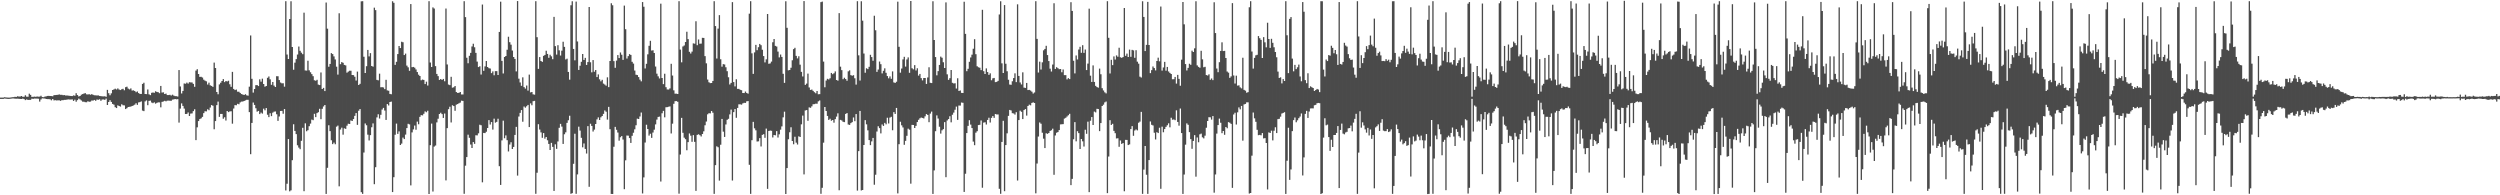 <?xml version="1.0" encoding="UTF-8"?>
<svg xmlns="http://www.w3.org/2000/svg" width="1920" height="150">
  <path d="M0 74.957h1v1.000H0zM1 74.968h1v1.000H1zM2 74.979h1v1.000H2zM3 74.658h1v1.000H3zM4 74.782h1v1.000H4zM5 74.925h1v1.000H5zM6 74.972h1v1.000H6zM7 74.940h1v1.000H7zM8 74.801h1v1.000H8zM9 74.631h1v1.000H9zM10 74.616h1v1.000H10zM11 74.331h1v1.437H11zM12 74.444h1v1.378H12zM13 73.938h1v1.857H13zM14 74.138h1v1.748H14zM15 74.118h1v1.848H15zM16 73.733h1v2.300H16zM17 74.355h1v1.377H17zM18 74.280h1v1.785H18zM19 73.147h1v3.776H19zM20 74.239h1v2.110H20zM21 74.278h1v2.474H21zM22 71.921h1v4.800H22zM23 72.869h1v3.816H23zM24 74.383h1v1.385H24zM25 74.323h1v1.587H25zM26 74.207h1v1.460H26zM27 74.327h1v1.375H27zM28 74.084h1v1.616H28zM29 74.229h1v1.601H29zM30 74.188h1v3.845H30zM31 73.500h1v2.875H31zM32 74.531h1v1.000H32zM33 74.640h1v1.000H33zM34 74.180h1v1.471H34zM35 73.969h1v2.076H35zM36 73.653h1v2.490H36zM37 73.629h1v2.493H37zM38 73.728h1v2.539H38zM39 73.801h1v3.233H39zM40 73.930h1v2.127H40zM41 73.044h1v4.040H41zM42 73.001h1v3.932H42zM43 72.887h1v4.282H43zM44 72.830h1v4.250H44zM45 72.490h1v4.573H45zM46 72.805h1v4.651H46zM47 72.813h1v4.128H47zM48 73.121h1v3.831H48zM49 72.991h1v3.717H49zM50 73.382h1v3.303H50zM51 73.299h1v3.190H51zM52 73.474h1v2.880H52zM53 73.572h1v2.845H53zM54 73.722h1v2.697H54zM55 73.768h1v2.560H55zM56 73.279h1v4.247H56zM57 73.512h1v3.053H57zM58 71.579h1v6.527H58zM59 73.017h1v3.892H59zM60 74.099h1v1.627H60zM61 73.708h1v2.664H61zM62 72.680h1v4.460H62zM63 72.259h1v5.828H63zM64 71.858h1v6.256H64zM65 71.517h1v6.968H65zM66 72.455h1v6.093H66zM67 72.535h1v5.235H67zM68 72.356h1v5.814H68zM69 72.769h1v5.284H69zM70 72.310h1v4.907H70zM71 72.785h1v4.464H71zM72 73.176h1v3.591H72zM73 73.204h1v4.212H73zM74 73.299h1v3.169H74zM75 73.274h1v3.362H75zM76 73.658h1v2.595H76zM77 73.847h1v3.588H77zM78 73.979h1v2.436H78zM79 74.021h1v2.392H79zM80 73.927h1v2.765H80zM81 74.321h1v1.399H81zM82 68.996h1v11.624H82zM83 71.573h1v6.740H83zM84 73.184h1v3.785H84zM85 71.697h1v6.612H85zM86 69.136h1v10.666H86zM87 68.655h1v11.753H87zM88 68.114h1v14.211H88zM89 68.686h1v14.299H89zM90 67.910h1v13.004H90zM91 68.757h1v12.644H91zM92 69.167h1v12.713H92zM93 68.563h1v11.539H93zM94 68.176h1v12.685H94zM95 69.336h1v11.587H95zM96 66.984h1v16.797H96zM97 66.582h1v16.510H97zM98 68.049h1v14.111H98zM99 68.657h1v13.352H99zM100 67.895h1v13.965H100zM101 69.521h1v11.908H101zM102 69.354h1v11.634H102zM103 69.883h1v10.525H103zM104 70.833h1v8.461H104zM105 70.238h1v10.298H105zM106 71.494h1v7.170H106zM107 72.160h1v6.253H107zM108 72.166h1v5.693H108zM109 64.478h1v20.476H109zM110 63.553h1v21.803H110zM111 72.212h1v5.672H111zM112 72.303h1v4.820H112zM113 68.725h1v12.057H113zM114 72.434h1v5.037H114zM115 73.044h1v4.200H115zM116 71.273h1v7.473H116zM117 70.996h1v8.236H117zM118 71.273h1v7.319H118zM119 70.089h1v9.546H119zM120 70.597h1v8.419H120zM121 70.797h1v7.816H121zM122 71.556h1v7.096H122zM123 66.019h1v16.399H123zM124 71.057h1v7.169H124zM125 70.892h1v7.022H125zM126 72.199h1v5.222H126zM127 71.880h1v5.943H127zM128 72.986h1v4.312H128zM129 72.991h1v4.283H129zM130 72.788h1v4.588H130zM131 73.378h1v4.030H131zM132 72.725h1v3.780H132zM133 73.427h1v2.920H133zM134 73.842h1v2.179H134zM135 73.881h1v2.425H135zM136 74.157h1v1.953H136zM137 53.793h1v40.365H137zM138 66.420h1v16.972H138zM139 71.767h1v7.658H139zM140 69.835h1v11.502H140zM141 64.094h1v19.331H141zM142 64.289h1v23.273H142zM143 63.420h1v24.099H143zM144 64.200h1v22.187H144zM145 63.104h1v25.999H145zM146 63.301h1v23.944H146zM147 63.326h1v23.782H147zM148 64.403h1v20.953H148zM149 66.661h1v17.281H149zM150 54.247h1v53.378H150zM151 53.159h1v44.618H151zM152 56.846h1v36.150H152zM153 59.020h1v32.423H153zM154 58.968h1v31.896H154zM155 59.549h1v30.216H155zM156 61.164h1v25.706H156zM157 61.949h1v23.487H157zM158 62.484h1v23.054H158zM159 64.931h1v18.964H159zM160 63.492h1v21.149H160zM161 65.550h1v17.047H161zM162 66.011h1v14.701H162zM163 66.732h1v14.497H163zM164 48.073h1v51.214H164zM165 52.226h1v40.777H165zM166 70.655h1v10.084H166zM167 72.376h1v5.665H167zM168 64.811h1v24.930H168zM169 63.544h1v23.956H169zM170 62.217h1v25.270H170zM171 60.717h1v30.464H171zM172 63.091h1v26.977H172zM173 62.184h1v30.379H173zM174 62.577h1v22.666H174zM175 62.016h1v24.088H175zM176 64.698h1v20.881H176zM177 66.686h1v18.780H177zM178 55.187h1v39.801H178zM179 68.316h1v15.055H179zM180 69.195h1v11.526H180zM181 68.777h1v12.088H181zM182 70.381h1v9.359H182zM183 70.463h1v9.638H183zM184 71.397h1v7.243H184zM185 72.226h1v5.790H185zM186 72.602h1v5.367H186zM187 72.936h1v4.607H187zM188 72.352h1v4.769H188zM189 73.193h1v3.447H189zM190 73.454h1v3.175H190zM191 66.572h1v19.566H191zM192 27.250h1v91.174H192zM193 60.515h1v33.892H193zM194 71.138h1v7.621H194zM195 68.371h1v12.219H195zM196 65.428h1v17.734H196zM197 65.347h1v20.422H197zM198 66.097h1v19.108H198zM199 60.935h1v26.693H199zM200 62.720h1v23.758H200zM201 60.427h1v26.802H201zM202 64.490h1v18.957H202zM203 66.551h1v18.204H203zM204 66.063h1v16.944H204zM205 59.767h1v28.334H205zM206 58.726h1v31.221H206zM207 60.941h1v26.056H207zM208 65.113h1v24.071H208zM209 62.975h1v23.550H209zM210 65.723h1v20.021H210zM211 66.838h1v18.754H211zM212 58.522h1v29.217H212zM213 58.566h1v34.269H213zM214 61.511h1v27.922H214zM215 63.359h1v21.885H215zM216 63.975h1v21.146H216zM217 63.944h1v23.387H217zM218 66.555h1v17.198H218zM219 0.904h1v145.381H219zM220 41.856h1v99.264H220zM221 45.299h1v61.494H221zM222 14.603h1v132.359H222zM223 0.960h1v145.192H223zM224 36.084h1v86.953H224zM225 53.532h1v41.911H225zM226 48.126h1v52.421H226zM227 45.433h1v57.569H227zM228 41.861h1v69.708H228zM229 35.728h1v77.610H229zM230 38.998h1v75.612H230zM231 40.473h1v67.685H231zM232 41.615h1v56.516H232zM233 9.724h1v137.141H233zM234 54.141h1v40.586H234zM235 54.234h1v46.582H235zM236 46.652h1v53.336H236zM237 54.039h1v42.878H237zM238 55.504h1v39.398H238zM239 56.952h1v34.898H239zM240 58.502h1v33.795H240zM241 61.646h1v25.735H241zM242 61.989h1v27.975H242zM243 61.268h1v25.600H243zM244 64.956h1v21.210H244zM245 65.315h1v18.256H245zM246 55.655h1v35.899H246zM247 68.350h1v15.198H247zM248 67.479h1v14.305H248zM249 69.957h1v10.675H249zM250 1.946h1v146.974H250zM251 22.007h1v106.866H251zM252 51.243h1v44.939H252zM253 49.106h1v51.613H253zM254 40.801h1v66.912H254zM255 41.501h1v69.213H255zM256 43.291h1v66.234H256zM257 45.687h1v65.114H257zM258 51.212h1v46.044H258zM259 57.294h1v39.193H259zM260 10.178h1v132.949H260zM261 49.285h1v50.192H261zM262 47.678h1v50.393H262zM263 48.236h1v55.176H263zM264 49.870h1v48.670H264zM265 50.232h1v48.753H265zM266 55.826h1v40.674H266zM267 55.004h1v40.046H267zM268 54.309h1v40.920H268zM269 54.338h1v38.192H269zM270 57.608h1v35.311H270zM271 57.724h1v33.739H271zM272 58.957h1v30.004H272zM273 61.874h1v24.976H273zM274 54.994h1v40.911H274zM275 65.256h1v19.778H275zM276 64.337h1v19.429H276zM277 1.003h1v146.621H277zM278 0.908h1v147.982H278zM279 43.566h1v73.597H279zM280 56.052h1v38.775H280zM281 50.829h1v45.379H281zM282 38.352h1v65.052H282zM283 43.293h1v64.592H283zM284 40.813h1v62.953H284zM285 50.684h1v47.074H285zM286 51.221h1v43.541H286zM287 5.907h1v135.552H287zM288 7.784h1v120.622H288zM289 61.332h1v28.822H289zM290 61.682h1v26.094H290zM291 56.566h1v34.447H291zM292 66.997h1v21.153H292zM293 66.905h1v17.228H293zM294 67.185h1v15.633H294zM295 68.461h1v16.415H295zM296 61.275h1v30.825H296zM297 69.411h1v10.512H297zM298 69.683h1v11.315H298zM299 72.151h1v6.190H299zM300 72.381h1v5.670H300zM301 0.994h1v146.524H301zM302 2.149h1v133.934H302zM303 49.830h1v53.670H303zM304 47.447h1v47.502H304zM305 41.538h1v61.258H305zM306 35.307h1v65.606H306zM307 36.897h1v74.455H307zM308 32.041h1v78.253H308zM309 32.461h1v73.220H309zM310 42.314h1v64.482H310zM311 41.186h1v62.185H311zM312 50.386h1v47.952H312zM313 51.700h1v43.392H313zM314 54.354h1v41.202H314zM315 3.141h1v139.232H315zM316 51.591h1v50.067H316zM317 51.387h1v48.000H317zM318 51.962h1v44.451H318zM319 53.347h1v46.313H319zM320 55.350h1v38.046H320zM321 57.352h1v38.095H321zM322 58.362h1v31.380H322zM323 61.642h1v26.804H323zM324 61.067h1v27.534H324zM325 61.378h1v26.026H325zM326 64.575h1v20.988H326zM327 62.724h1v23.471H327zM328 65.714h1v19.343H328zM329 0.910h1v148.084H329zM330 48.048h1v63.485H330zM331 51.463h1v43.452H331zM332 5.660h1v141.429H332zM333 6.578h1v105.999H333zM334 50.774h1v61.004H334zM335 56.799h1v37.212H335zM336 58.472h1v32.739H336zM337 61.367h1v26.200H337zM338 60.684h1v25.895H338zM339 61.398h1v26.250H339zM340 60.635h1v29.952H340zM341 62.403h1v24.783H341zM342 6.556h1v131.974H342zM343 49.493h1v48.906H343zM344 64.943h1v18.911H344zM345 65.381h1v16.572H345zM346 58.999h1v35.046H346zM347 67.304h1v13.542H347zM348 67.022h1v14.414H348zM349 66.033h1v19.084H349zM350 70.701h1v9.692H350zM351 71.359h1v8.565H351zM352 71.292h1v8.000H352zM353 70.639h1v8.156H353zM354 72.571h1v4.758H354zM355 72.546h1v4.963H355zM356 0.943h1v147.888H356zM357 13.159h1v114.084H357zM358 44.341h1v76.279H358zM359 48.568h1v54.852H359zM360 42.856h1v62.987H360zM361 40.584h1v70.439H361zM362 35.660h1v77.980H362zM363 33.605h1v75.478H363zM364 36.276h1v74.189H364zM365 40.591h1v63.291H365zM366 47.313h1v56.682H366zM367 51.513h1v50.897H367zM368 50.892h1v44.927H368zM369 57.258h1v38.970H369zM370 3.505h1v136.512H370zM371 54.400h1v47.716H371zM372 50.988h1v51.237H372zM373 46.866h1v54.322H373zM374 51.448h1v46.864H374zM375 52.401h1v39.860H375zM376 52.652h1v42.983H376zM377 56.167h1v37.583H377zM378 54.832h1v44.714H378zM379 57.807h1v33.319H379zM380 54.606h1v39.604H380zM381 54.644h1v38.973H381zM382 57.579h1v33.617H382zM383 24.547h1v103.080H383zM384 1.297h1v140.750H384zM385 46.757h1v61.073H385zM386 56.424h1v36.238H386zM387 43.766h1v62.404H387zM388 42.994h1v60.982H388zM389 38.173h1v69.516H389zM390 28.210h1v88.110H390zM391 32.393h1v78.626H391zM392 34.330h1v74.914H392zM393 38.824h1v75.628H393zM394 43.752h1v69.095H394zM395 45.255h1v58.368H395zM396 54.853h1v42.574H396zM397 0.824h1v134.023H397zM398 60.429h1v29.063H398zM399 63.327h1v23.373H399zM400 65.907h1v18.605H400zM401 59.411h1v34.059H401zM402 66.938h1v14.898H402zM403 68.023h1v14.676H403zM404 65.673h1v15.914H404zM405 69.563h1v11.010H405zM406 57.281h1v40.323H406zM407 70.944h1v8.471H407zM408 70.677h1v10.150H408zM409 72.472h1v5.261H409zM410 72.718h1v4.752H410zM411 0.916h1v147.933H411zM412 28.562h1v104.115H412zM413 52.906h1v42.483H413zM414 43.817h1v55.659H414zM415 46.873h1v54.794H415zM416 47.495h1v58.341H416zM417 42.918h1v59.280H417zM418 42.191h1v64.288H418zM419 38.943h1v66.287H419zM420 41.435h1v66.277H420zM421 44.401h1v66.164H421zM422 42.018h1v73.157H422zM423 43.258h1v66.460H423zM424 45.476h1v67.332H424zM425 12.930h1v133.683H425zM426 35.410h1v75.446H426zM427 41.921h1v72.390H427zM428 34.722h1v73.934H428zM429 38.679h1v59.473H429zM430 42.640h1v52.492H430zM431 38.937h1v58.309H431zM432 32.070h1v78.459H432zM433 35.974h1v67.142H433zM434 45.646h1v55.985H434zM435 45.065h1v49.310H435zM436 55.230h1v37.127H436zM437 61.164h1v27.740H437zM438 4.069h1v144.790H438zM439 0.959h1v147.386H439zM440 37.577h1v88.239H440zM441 46.360h1v56.331H441zM442 1.240h1v147.619H442zM443 31.864h1v102.065H443zM444 53.716h1v43.546H444zM445 50.481h1v49.820H445zM446 47.474h1v58.357H446zM447 41.460h1v71.681H447zM448 46.029h1v64.140H448zM449 44.454h1v69.936H449zM450 49.875h1v68.051H450zM451 47.690h1v49.172H451zM452 5.389h1v138.079H452zM453 47.838h1v47.169H453zM454 55.543h1v41.175H454zM455 46.117h1v54.897H455zM456 55.087h1v44.471H456zM457 53.751h1v41.471H457zM458 59.165h1v32.537H458zM459 57.130h1v33.036H459zM460 60.936h1v31.219H460zM461 62.446h1v27.648H461zM462 61.301h1v27.766H462zM463 64.190h1v23.259H463zM464 64.941h1v19.878H464zM465 65.773h1v20.032H465zM466 59.415h1v32.462H466zM467 66.934h1v15.151H467zM468 46.848h1v52.386H468zM469 2.502h1v146.422H469zM470 4.019h1v144.949H470zM471 46.957h1v65.747H471zM472 52.055h1v45.394H472zM473 46.544h1v53.164H473zM474 42.279h1v59.513H474zM475 44.573h1v63.435H475zM476 40.270h1v65.153H476zM477 42.058h1v62.417H477zM478 45.999h1v61.143H478zM479 4.303h1v141.011H479zM480 22.419h1v100.741H480zM481 44.956h1v59.154H481zM482 43.087h1v61.096H482zM483 41.561h1v64.461H483zM484 42.183h1v67.570H484zM485 47.477h1v56.834H485zM486 48.822h1v53.129H486zM487 54.152h1v45.166H487zM488 57.397h1v38.821H488zM489 57.630h1v33.518H489zM490 59.185h1v32.216H490zM491 61.133h1v28.323H491zM492 62.451h1v23.953H492zM493 1.607h1v146.971H493zM494 5.179h1v131.071H494zM495 52.585h1v56.860H495zM496 49.001h1v46.786H496zM497 41.723h1v57.354H497zM498 35.151h1v69.000H498zM499 31.352h1v71.362H499zM500 38.815h1v67.091H500zM501 38.591h1v63.213H501zM502 40.706h1v58.882H502zM503 51.110h1v44.406H503zM504 56.585h1v35.286H504zM505 58.608h1v31.184H505zM506 60.274h1v29.285H506zM507 2.810h1v136.614H507zM508 59.923h1v27.082H508zM509 64.589h1v20.558H509zM510 56.611h1v33.479H510zM511 66.978h1v15.420H511zM512 68.731h1v13.532H512zM513 68.777h1v13.201H513zM514 67.875h1v13.819H514zM515 49.021h1v53.467H515zM516 58.018h1v36.940H516zM517 69.376h1v10.331H517zM518 71.915h1v5.801H518zM519 71.955h1v5.653H519zM520 72.181h1v5.977H520zM521 0.912h1v147.813H521zM522 38.118h1v80.575H522zM523 47.853h1v42.670H523zM524 35.669h1v66.307H524zM525 34.907h1v70.815H525zM526 32.265h1v74.633H526zM527 24.389h1v90.991H527zM528 30.040h1v79.133H528zM529 39.771h1v62.709H529zM530 41.115h1v63.102H530zM531 39.655h1v69.243H531zM532 33.340h1v70.466H532zM533 33.514h1v75.415H533zM534 16.337h1v130.249H534zM535 34.721h1v68.836H535zM536 30.294h1v72.816H536zM537 33.594h1v70.216H537zM538 33.488h1v71.300H538zM539 29.053h1v73.876H539zM540 29.149h1v71.700H540zM541 43.105h1v53.114H541zM542 48.653h1v44.661H542zM543 61.069h1v26.729H543zM544 63.166h1v23.785H544zM545 63.841h1v23.270H545zM546 63.767h1v21.471H546zM547 62.143h1v24.451H547zM548 0.906h1v148.001H548zM549 20.000h1v106.835H549zM550 44.950h1v67.450H550zM551 21.967h1v91.151H551zM552 11.636h1v127.083H552zM553 45.504h1v65.645H553zM554 51.220h1v40.120H554zM555 49.257h1v51.839H555zM556 49.517h1v55.627H556zM557 51.642h1v43.931H557zM558 54.671h1v37.320H558zM559 59.358h1v31.856H559zM560 64.854h1v22.984H560zM561 63.653h1v20.532H561zM562 1.649h1v137.010H562zM563 63.052h1v23.045H563zM564 66.375h1v17.375H564zM565 60.867h1v29.605H565zM566 68.234h1v14.636H566zM567 68.269h1v11.852H567zM568 68.976h1v11.175H568zM569 69.282h1v11.096H569zM570 71.411h1v7.991H570zM571 71.472h1v7.489H571zM572 70.307h1v8.723H572zM573 71.397h1v6.447H573zM574 71.936h1v5.684H574zM575 10.494h1v116.062H575zM576 0.909h1v147.962H576zM577 40.982h1v66.699H577zM578 56.723h1v36.850H578zM579 40.217h1v58.339H579zM580 34.463h1v65.640H580zM581 38.564h1v70.159H581zM582 36.251h1v72.294H582zM583 33.755h1v72.320H583zM584 34.728h1v77.763H584zM585 38.204h1v65.386H585zM586 43.073h1v59.985H586zM587 47.908h1v57.948H587zM588 45.590h1v53.158H588zM589 10.737h1v134.310H589zM590 49.009h1v51.613H590zM591 48.712h1v51.535H591zM592 47.286h1v53.148H592zM593 32.480h1v73.104H593zM594 29.941h1v73.735H594zM595 35.209h1v68.731H595zM596 35.722h1v65.000H596zM597 39.640h1v66.010H597zM598 44.096h1v59.062H598zM599 41.873h1v57.709H599zM600 43.704h1v53.379H600zM601 56.698h1v33.399H601zM602 63.627h1v22.138H602zM603 0.992h1v147.982H603zM604 21.370h1v107.730H604zM605 54.000h1v52.964H605zM606 53.760h1v47.805H606zM607 52.005h1v45.712H607zM608 46.293h1v61.970H608zM609 37.720h1v73.068H609zM610 36.718h1v68.290H610zM611 42.906h1v66.645H611zM612 44.836h1v66.166H612zM613 43.228h1v61.462H613zM614 49.681h1v55.515H614zM615 55.192h1v40.314H615zM616 58.700h1v30.059H616zM617 0.826h1v133.124H617zM618 65.173h1v19.640H618zM619 64.184h1v20.361H619zM620 56.527h1v36.268H620zM621 67.161h1v15.331H621zM622 69.067h1v13.719H622zM623 68.747h1v12.907H623zM624 69.769h1v10.300H624zM625 70.834h1v9.165H625zM626 71.628h1v8.000H626zM627 69.879h1v9.776H627zM628 72.410h1v5.391H628zM629 72.291h1v4.885H629zM630 1.641h1v147.187H630zM631 1.248h1v142.960H631zM632 47.331h1v62.254H632zM633 67.029h1v15.131H633zM634 61.849h1v23.421H634zM635 60.525h1v28.494H635zM636 61.038h1v31.060H636zM637 60.102h1v31.101H637zM638 56.021h1v36.727H638zM639 56.963h1v35.198H639zM640 56.254h1v37.959H640zM641 54.847h1v36.664H641zM642 61.427h1v28.140H642zM643 61.968h1v25.058H643zM644 10.077h1v136.055H644zM645 51.200h1v40.868H645zM646 53.859h1v38.660H646zM647 60.839h1v32.682H647zM648 59.680h1v34.108H648zM649 60.744h1v26.751H649zM650 62.023h1v24.833H650zM651 54.779h1v40.838H651zM652 53.999h1v41.965H652zM653 57.681h1v36.891H653zM654 58.164h1v35.652H654zM655 57.737h1v32.490H655zM656 60.120h1v32.948H656zM657 64.987h1v22.597H657zM658 0.935h1v145.461H658zM659 42.485h1v73.582H659zM660 61.850h1v23.340H660zM661 0.954h1v145.310H661zM662 15.874h1v130.039H662zM663 41.125h1v70.229H663zM664 55.838h1v36.436H664zM665 52.424h1v43.053H665zM666 53.077h1v47.009H666zM667 51.319h1v56.248H667zM668 42.107h1v69.345H668zM669 43.837h1v64.744H669zM670 46.633h1v59.289H670zM671 12.104h1v129.760H671zM672 23.243h1v110.970H672zM673 55.180h1v45.823H673zM674 53.427h1v43.540H674zM675 47.235h1v51.185H675zM676 49.319h1v53.125H676zM677 56.395h1v39.205H677zM678 54.379h1v42.347H678zM679 52.455h1v41.893H679zM680 55.923h1v39.539H680zM681 58.406h1v32.027H681zM682 60.159h1v34.667H682zM683 58.685h1v31.628H683zM684 60.518h1v29.189H684zM685 54.830h1v45.211H685zM686 63.263h1v22.870H686zM687 63.694h1v23.809H687zM688 62.768h1v20.110H688zM689 1.303h1v147.248H689zM690 35.927h1v74.833H690zM691 55.826h1v37.677H691zM692 52.643h1v43.589H692zM693 45.596h1v52.299H693zM694 43.639h1v67.570H694zM695 51.163h1v57.032H695zM696 45.665h1v58.612H696zM697 44.070h1v54.771H697zM698 55.909h1v43.694H698zM699 0.793h1v140.259H699zM700 52.413h1v43.489H700zM701 53.248h1v42.747H701zM702 50.011h1v48.282H702zM703 54.097h1v42.578H703zM704 52.448h1v41.303H704zM705 58.051h1v33.967H705zM706 56.805h1v34.092H706zM707 60.006h1v30.272H707zM708 61.725h1v28.824H708zM709 59.898h1v31.082H709zM710 59.900h1v29.433H710zM711 64.458h1v23.156H711zM712 59.508h1v28.760H712zM713 51.642h1v42.203H713zM714 63.575h1v23.676H714zM715 63.772h1v21.917H715zM716 0.968h1v147.955H716zM717 30.724h1v100.128H717zM718 43.841h1v56.899H718zM719 57.861h1v30.750H719zM720 54.608h1v36.421H720zM721 49.859h1v47.457H721zM722 43.471h1v59.118H722zM723 44.348h1v55.755H723zM724 47.839h1v51.329H724zM725 52.230h1v41.589H725zM726 1.867h1v134.234H726zM727 57.108h1v35.387H727zM728 61.340h1v30.127H728zM729 60.060h1v29.231H729zM730 53.780h1v40.147H730zM731 63.592h1v24.513H731zM732 64.077h1v22.420H732zM733 63.930h1v20.321H733zM734 68.005h1v13.886H734zM735 60.086h1v31.986H735zM736 69.860h1v11.203H736zM737 69.465h1v11.614H737zM738 71.310h1v7.423H738zM739 71.436h1v7.533H739zM740 1.324h1v146.084H740zM741 25.999h1v107.419H741zM742 54.665h1v47.524H742zM743 52.837h1v43.819H743zM744 47.468h1v44.862H744zM745 44.144h1v51.564H745zM746 41.966h1v56.395H746zM747 37.437h1v71.305H747zM748 30.094h1v81.400H748zM749 41.617h1v60.253H749zM750 50.908h1v49.843H750zM751 51.649h1v44.414H751zM752 52.035h1v43.803H752zM753 53.852h1v38.649H753zM754 7.506h1v136.677H754zM755 54.698h1v39.462H755zM756 56.851h1v37.061H756zM757 52.553h1v43.084H757zM758 55.354h1v36.762H758zM759 57.496h1v32.936H759zM760 56.298h1v37.804H760zM761 61.632h1v28.880H761zM762 60.160h1v28.998H762zM763 59.876h1v30.670H763zM764 63.080h1v24.497H764zM765 62.879h1v25.030H765zM766 62.115h1v25.770H766zM767 11.114h1v133.905H767zM768 0.989h1v147.854H768zM769 48.649h1v60.337H769zM770 56.058h1v36.710H770zM771 3.912h1v142.941H771zM772 48.927h1v62.468H772zM773 54.721h1v47.679H773zM774 61.237h1v27.756H774zM775 64.943h1v19.472H775zM776 65.148h1v19.703H776zM777 62.407h1v24.548H777zM778 59.944h1v27.219H778zM779 56.302h1v31.712H779zM780 63.060h1v23.113H780zM781 3.322h1v135.322H781zM782 58.321h1v33.873H782zM783 63.357h1v21.648H783zM784 64.867h1v21.019H784zM785 55.554h1v35.883H785zM786 67.278h1v17.242H786zM787 67.550h1v16.210H787zM788 63.712h1v25.078H788zM789 69.191h1v12.201H789zM790 69.010h1v11.385H790zM791 69.530h1v11.388H791zM792 70.386h1v8.658H792zM793 71.856h1v6.741H793zM794 71.014h1v8.077H794zM795 0.924h1v147.563H795zM796 29.853h1v95.715H796zM797 55.681h1v49.194H797zM798 47.347h1v46.691H798zM799 53.379h1v41.639H799zM800 47.887h1v54.074H800zM801 38.639h1v67.849H801zM802 37.588h1v76.129H802zM803 35.191h1v67.155H803zM804 42.308h1v60.523H804zM805 46.883h1v55.255H805zM806 52.744h1v47.804H806zM807 54.928h1v45.111H807zM808 49.568h1v49.225H808zM809 2.528h1v131.697H809zM810 52.941h1v51.116H810zM811 51.633h1v50.307H811zM812 52.401h1v49.014H812zM813 53.126h1v46.743H813zM814 52.978h1v42.548H814zM815 55.505h1v39.919H815zM816 53.340h1v41.987H816zM817 57.692h1v33.401H817zM818 57.696h1v32.764H818zM819 60.972h1v28.528H819zM820 60.027h1v28.480H820zM821 60.747h1v26.635H821zM822 1.674h1v140.532H822zM823 8.408h1v128.983H823zM824 46.619h1v60.322H824zM825 56.373h1v37.414H825zM826 42.572h1v65.946H826zM827 45.675h1v55.097H827zM828 38.018h1v64.225H828zM829 35.964h1v78.484H829zM830 40.546h1v66.200H830zM831 34.727h1v73.794H831zM832 40.590h1v71.940H832zM833 38.036h1v61.617H833zM834 53.828h1v48.936H834zM835 48.855h1v44.565H835zM836 6.632h1v140.904H836zM837 58.120h1v34.595H837zM838 62.902h1v26.986H838zM839 50.230h1v45.746H839zM840 62.928h1v22.795H840zM841 65.970h1v20.336H841zM842 66.852h1v16.685H842zM843 67.315h1v16.440H843zM844 52.685h1v48.033H844zM845 57.050h1v37.468H845zM846 67.738h1v13.675H846zM847 69.455h1v10.937H847zM848 70.894h1v7.725H848zM849 71.745h1v6.248H849zM850 0.933h1v147.411H850zM851 29.044h1v91.150H851zM852 56.397h1v35.926H852zM853 45.946h1v49.988H853zM854 50.038h1v45.049H854zM855 43.311h1v57.209H855zM856 45.742h1v56.531H856zM857 42.535h1v63.809H857zM858 43.555h1v62.646H858zM859 36.665h1v76.066H859zM860 43.962h1v63.892H860zM861 44.446h1v66.078H861zM862 43.819h1v66.037H862zM863 6.166h1v140.751H863zM864 42.871h1v64.544H864zM865 41.174h1v66.303H865zM866 43.767h1v67.636H866zM867 38.074h1v72.839H867zM868 43.613h1v55.535H868zM869 38.301h1v58.577H869zM870 38.725h1v65.585H870zM871 44.407h1v55.835H871zM872 38.543h1v60.871H872zM873 47.368h1v52.787H873zM874 48.885h1v45.381H874zM875 58.890h1v34.508H875zM876 59.530h1v26.397H876zM877 0.976h1v147.891H877zM878 12.988h1v117.252H878zM879 39.220h1v72.908H879zM880 34.438h1v99.770H880zM881 1.436h1v147.437H881zM882 34.557h1v88.378H882zM883 56.172h1v37.137H883zM884 53.879h1v41.957H884zM885 51.026h1v45.331H885zM886 52.261h1v49.693H886zM887 54.089h1v53.019H887zM888 46.839h1v54.665H888zM889 44.292h1v57.910H889zM890 47.103h1v51.008H890zM891 5.020h1v139.984H891zM892 54.224h1v43.051H892zM893 51.798h1v49.762H893zM894 47.512h1v51.606H894zM895 54.271h1v43.186H895zM896 51.427h1v44.782H896zM897 54.880h1v39.845H897zM898 55.950h1v41.816H898zM899 56.855h1v33.577H899zM900 60.862h1v31.095H900zM901 60.802h1v30.957H901zM902 59.095h1v33.236H902zM903 64.229h1v20.481H903zM904 57.503h1v36.146H904zM905 60.578h1v35.952H905zM906 65.857h1v17.504H906zM907 45.812h1v56.393H907zM908 1.539h1v147.390H908zM909 18.663h1v115.361H909zM910 49.208h1v61.875H910zM911 54.093h1v40.660H911zM912 52.144h1v43.721H912zM913 48.953h1v52.528H913zM914 49.790h1v57.068H914zM915 38.917h1v75.347H915zM916 39.923h1v68.336H916zM917 37.140h1v66.642H917zM918 0.972h1v134.705H918zM919 50.245h1v55.309H919zM920 51.354h1v57.903H920zM921 51.997h1v51.179H921zM922 39.015h1v63.580H922zM923 45.575h1v59.917H923zM924 51.635h1v54.661H924zM925 51.287h1v52.929H925zM926 57.628h1v40.477H926zM927 58.036h1v34.891H927zM928 57.084h1v32.901H928zM929 61.311h1v28.781H929zM930 60.265h1v31.599H930zM931 61.553h1v27.608H931zM932 1.760h1v146.199H932zM933 25.373h1v108.623H933zM934 52.630h1v49.954H934zM935 55.441h1v40.596H935zM936 47.755h1v43.326H936zM937 39.104h1v55.164H937zM938 32.497h1v69.803H938zM939 39.225h1v61.368H939zM940 39.041h1v64.497H940zM941 44.541h1v53.003H941zM942 54.957h1v43.554H942zM943 55.808h1v37.989H943zM944 59.783h1v34.487H944zM945 58.673h1v36.445H945zM946 2.403h1v141.890H946zM947 57.967h1v29.968H947zM948 64.130h1v22.456H948zM949 58.090h1v37.578H949zM950 65.767h1v20.519H950zM951 65.556h1v16.942H951zM952 67.122h1v16.869H952zM953 67.914h1v13.467H953zM954 44.332h1v63.676H954zM955 68.996h1v11.205H955zM956 69.623h1v10.173H956zM957 71.197h1v7.383H957zM958 70.767h1v7.836H958zM959 5.600h1v143.016H959zM960 0.904h1v147.324H960zM961 39.569h1v79.985H961zM962 52.672h1v33.757H962zM963 44.454h1v46.428H963zM964 42.495h1v51.049H964zM965 42.070h1v57.632H965zM966 27.710h1v76.132H966zM967 29.313h1v74.273H967zM968 30.593h1v73.366H968zM969 44.524h1v57.693H969zM970 28.526h1v77.773H970zM971 32.524h1v73.568H971zM972 36.368h1v73.467H972zM973 17.481h1v128.053H973zM974 29.958h1v71.735H974zM975 36.777h1v65.349H975zM976 29.779h1v70.568H976zM977 32.854h1v74.997H977zM978 36.304h1v64.123H978zM979 39.912h1v57.825H979zM980 43.960h1v58.246H980zM981 54.989h1v36.495H981zM982 59.841h1v31.377H982zM983 59.405h1v30.181H983zM984 64.040h1v23.178H984zM985 60.727h1v25.989H985zM986 62.215h1v23.975H986zM987 0.922h1v148.032H987zM988 27.085h1v96.374H988zM989 56.177h1v41.907H989zM990 14.483h1v123.644H990zM991 13.112h1v117.060H991zM992 45.019h1v55.667H992zM993 54.808h1v37.448H993zM994 49.835h1v40.437H994zM995 53.100h1v40.799H995zM996 51.671h1v40.736H996zM997 49.605h1v41.152H997zM998 58.709h1v30.803H998zM999 62.434h1v24.695H999zM1000 1.585h1v133.161H1000zM1001 9.029h1v111.859H1001zM1002 61.561h1v25.887H1002zM1003 63.879h1v21.242H1003zM1004 56.259h1v34.293H1004zM1005 67.647h1v18.016H1005zM1006 66.288h1v16.996H1006zM1007 66.946h1v16.253H1007zM1008 67.587h1v15.662H1008zM1009 69.875h1v10.981H1009zM1010 69.118h1v11.413H1010zM1011 68.306h1v11.005H1011zM1012 68.780h1v10.265H1012zM1013 70.738h1v8.523H1013zM1014 0.931h1v148.050H1014zM1015 0.991h1v147.367H1015zM1016 53.432h1v52.229H1016zM1017 58.750h1v32.082H1017zM1018 45.742h1v50.517H1018zM1019 46.894h1v48.789H1019zM1020 42.280h1v62.966H1020zM1021 42.757h1v73.090H1021zM1022 35.135h1v72.164H1022zM1023 36.756h1v76.137H1023zM1024 40.896h1v62.801H1024zM1025 38.393h1v65.284H1025zM1026 41.682h1v60.416H1026zM1027 49.888h1v46.925H1027zM1028 1.588h1v142.866H1028zM1029 49.099h1v50.710H1029zM1030 49.587h1v45.315H1030zM1031 47.552h1v55.061H1031zM1032 32.872h1v70.300H1032zM1033 34.951h1v66.802H1033zM1034 35.768h1v65.433H1034zM1035 41.596h1v56.967H1035zM1036 44.734h1v53.621H1036zM1037 46.016h1v50.433H1037zM1038 45.775h1v55.077H1038zM1039 51.857h1v42.322H1039zM1040 57.324h1v33.944H1040zM1041 59.713h1v27.668H1041zM1042 0.906h1v147.992H1042zM1043 28.018h1v89.178H1043zM1044 52.171h1v33.276H1044zM1045 42.370h1v55.661H1045zM1046 48.506h1v45.465H1046zM1047 44.562h1v51.812H1047zM1048 40.070h1v59.326H1048zM1049 35.440h1v66.474H1049zM1050 37.791h1v60.388H1050zM1051 34.665h1v69.396H1051zM1052 27.349h1v72.061H1052zM1053 34.242h1v72.390H1053zM1054 35.547h1v68.122H1054zM1055 14.265h1v130.351H1055zM1056 36.670h1v61.155H1056zM1057 42.811h1v54.130H1057zM1058 40.752h1v54.806H1058zM1059 39.689h1v60.885H1059zM1060 42.521h1v51.728H1060zM1061 46.894h1v44.627H1061zM1062 46.807h1v53.483H1062zM1063 47.002h1v53.763H1063zM1064 45.403h1v55.311H1064zM1065 46.681h1v52.437H1065zM1066 45.831h1v55.590H1066zM1067 47.836h1v53.092H1067zM1068 45.923h1v53.424H1068zM1069 0.997h1v147.903H1069zM1070 0.900h1v141.920H1070zM1071 40.654h1v79.115H1071zM1072 51.440h1v44.264H1072zM1073 49.417h1v49.709H1073zM1074 43.453h1v58.756H1074zM1075 45.012h1v63.721H1075zM1076 41.031h1v66.201H1076zM1077 39.190h1v71.683H1077zM1078 35.159h1v74.764H1078zM1079 40.570h1v67.847H1079zM1080 37.371h1v74.632H1080zM1081 39.617h1v71.867H1081zM1082 41.372h1v64.326H1082zM1083 5.605h1v129.962H1083zM1084 41.730h1v69.148H1084zM1085 36.587h1v68.176H1085zM1086 40.797h1v67.780H1086zM1087 42.232h1v65.756H1087zM1088 50.262h1v53.087H1088zM1089 44.705h1v60.209H1089zM1090 41.280h1v66.464H1090zM1091 45.794h1v58.341H1091zM1092 47.240h1v60.496H1092zM1093 47.467h1v66.477H1093zM1094 50.547h1v57.313H1094zM1095 45.106h1v57.878H1095zM1096 15.221h1v133.807H1096zM1097 4.271h1v144.633H1097zM1098 40.682h1v71.818H1098zM1099 49.373h1v42.782H1099zM1100 0.907h1v147.921H1100zM1101 35.767h1v86.000H1101zM1102 41.800h1v62.314H1102zM1103 42.163h1v64.810H1103zM1104 54.248h1v41.253H1104zM1105 51.171h1v48.056H1105zM1106 50.273h1v52.859H1106zM1107 36.326h1v82.912H1107zM1108 46.581h1v62.303H1108zM1109 39.857h1v67.524H1109zM1110 9.493h1v136.581H1110zM1111 47.773h1v57.690H1111zM1112 39.910h1v64.295H1112zM1113 48.000h1v57.371H1113zM1114 47.864h1v54.220H1114zM1115 49.533h1v48.426H1115zM1116 46.065h1v58.793H1116zM1117 36.597h1v75.534H1117zM1118 50.393h1v48.790H1118zM1119 48.452h1v52.809H1119zM1120 46.359h1v58.255H1120zM1121 44.684h1v61.066H1121zM1122 56.813h1v39.483H1122zM1123 51.610h1v46.433H1123zM1124 43.943h1v64.054H1124zM1125 59.029h1v32.589H1125zM1126 58.553h1v33.866H1126zM1127 2.807h1v145.808H1127zM1128 1.591h1v142.626H1128zM1129 48.811h1v59.926H1129zM1130 74.235h1v1.689H1130zM1131 55.292h1v45.745H1131zM1132 68.959h1v12.022H1132zM1133 66.564h1v15.374H1133zM1134 50.684h1v42.754H1134zM1135 58.492h1v34.109H1135zM1136 59.520h1v33.816H1136zM1137 62.404h1v25.266H1137zM1138 2.725h1v131.076H1138zM1139 61.199h1v30.494H1139zM1140 61.288h1v24.729H1140zM1141 52.664h1v47.065H1141zM1142 64.714h1v23.117H1142zM1143 61.143h1v25.498H1143zM1144 55.539h1v41.170H1144zM1145 57.148h1v37.695H1145zM1146 66.081h1v20.441H1146zM1147 64.193h1v21.208H1147zM1148 66.814h1v16.567H1148zM1149 67.421h1v14.404H1149zM1150 64.870h1v18.083H1150zM1151 2.497h1v146.289H1151zM1152 0.904h1v146.339H1152zM1153 50.861h1v59.769H1153zM1154 54.509h1v34.911H1154zM1155 35.295h1v60.523H1155zM1156 55.599h1v41.329H1156zM1157 46.518h1v53.122H1157zM1158 34.210h1v75.483H1158zM1159 46.669h1v57.552H1159zM1160 36.787h1v67.955H1160zM1161 35.982h1v71.413H1161zM1162 31.960h1v92.830H1162zM1163 33.126h1v68.934H1163zM1164 34.762h1v70.105H1164zM1165 0.894h1v138.759H1165zM1166 43.278h1v63.681H1166zM1167 41.828h1v61.114H1167zM1168 27.097h1v72.786H1168zM1169 43.560h1v74.986H1169zM1170 54.237h1v38.061H1170zM1171 54.880h1v39.746H1171zM1172 42.402h1v64.371H1172zM1173 56.442h1v33.057H1173zM1174 58.675h1v33.789H1174zM1175 44.073h1v57.603H1175zM1176 60.902h1v25.257H1176zM1177 61.103h1v24.825H1177zM1178 63.907h1v25.054H1178zM1179 1.733h1v146.324H1179zM1180 38.124h1v83.541H1180zM1181 72.196h1v4.876H1181zM1182 45.421h1v54.949H1182zM1183 70.333h1v8.576H1183zM1184 65.571h1v18.600H1184zM1185 64.384h1v23.374H1185zM1186 44.488h1v60.783H1186zM1187 61.239h1v28.439H1187zM1188 61.125h1v28.572H1188zM1189 42.174h1v62.541H1189zM1190 60.086h1v29.786H1190zM1191 61.887h1v25.227H1191zM1192 3.616h1v138.591H1192zM1193 8.219h1v123.076H1193zM1194 61.159h1v25.278H1194zM1195 65.420h1v19.740H1195zM1196 41.338h1v62.404H1196zM1197 64.924h1v20.356H1197zM1198 64.190h1v19.686H1198zM1199 67.557h1v15.716H1199zM1200 66.254h1v17.995H1200zM1201 66.661h1v17.376H1201zM1202 66.929h1v15.997H1202zM1203 66.607h1v16.458H1203zM1204 67.315h1v14.448H1204zM1205 67.490h1v15.730H1205zM1206 0.944h1v147.950H1206zM1207 6.592h1v138.594H1207zM1208 40.299h1v74.646H1208zM1209 58.867h1v32.180H1209zM1210 2.687h1v130.079H1210zM1211 41.977h1v60.727H1211zM1212 58.311h1v34.102H1212zM1213 42.950h1v67.537H1213zM1214 52.923h1v46.646H1214zM1215 46.705h1v59.658H1215zM1216 35.381h1v78.614H1216zM1217 38.347h1v80.034H1217zM1218 42.828h1v70.947H1218zM1219 39.558h1v74.129H1219zM1220 2.723h1v129.794H1220zM1221 45.876h1v61.215H1221zM1222 43.374h1v59.449H1222zM1223 40.130h1v72.009H1223zM1224 40.626h1v66.837H1224zM1225 42.625h1v65.824H1225zM1226 46.701h1v64.096H1226zM1227 27.430h1v82.410H1227zM1228 49.155h1v54.129H1228zM1229 50.400h1v48.435H1229zM1230 44.758h1v56.948H1230zM1231 56.701h1v36.837H1231zM1232 58.811h1v32.248H1232zM1233 56.252h1v38.318H1233zM1234 1.155h1v147.017H1234zM1235 44.235h1v69.685H1235zM1236 72.154h1v4.027H1236zM1237 49.754h1v48.976H1237zM1238 70.433h1v7.860H1238zM1239 68.367h1v12.033H1239zM1240 49.796h1v50.858H1240zM1241 56.009h1v44.770H1241zM1242 66.419h1v17.473H1242zM1243 64.790h1v19.688H1243zM1244 54.721h1v40.449H1244zM1245 68.588h1v14.152H1245zM1246 67.880h1v15.050H1246zM1247 0.633h1v135.850H1247zM1248 59.093h1v35.479H1248zM1249 68.203h1v14.449H1249zM1250 69.398h1v11.284H1250zM1251 54.513h1v43.180H1251zM1252 68.309h1v10.956H1252zM1253 70.116h1v8.861H1253zM1254 57.866h1v36.668H1254zM1255 69.709h1v9.432H1255zM1256 71.860h1v6.418H1256zM1257 72.298h1v5.552H1257zM1258 72.316h1v6.183H1258zM1259 71.465h1v6.554H1259zM1260 71.531h1v6.890H1260zM1261 2.071h1v145.945H1261zM1262 22.910h1v111.937H1262zM1263 41.145h1v66.267H1263zM1264 57.576h1v35.032H1264zM1265 54.996h1v39.377H1265zM1266 53.681h1v44.299H1266zM1267 46.192h1v55.390H1267zM1268 37.456h1v72.466H1268zM1269 41.633h1v69.526H1269zM1270 38.338h1v69.295H1270zM1271 46.600h1v64.440H1271zM1272 41.108h1v66.522H1272zM1273 42.828h1v68.065H1273zM1274 30.826h1v74.742H1274zM1275 2.659h1v125.018H1275zM1276 45.374h1v61.974H1276zM1277 42.536h1v69.168H1277zM1278 38.979h1v68.928H1278zM1279 41.804h1v68.996H1279zM1280 41.020h1v62.729H1280zM1281 39.873h1v69.244H1281zM1282 39.383h1v74.352H1282zM1283 45.551h1v66.484H1283zM1284 42.686h1v68.446H1284zM1285 41.935h1v72.205H1285zM1286 39.783h1v69.957H1286zM1287 39.492h1v74.300H1287zM1288 1.185h1v147.073H1288zM1289 1.323h1v147.653H1289zM1290 21.585h1v104.126H1290zM1291 45.293h1v64.812H1291zM1292 34.338h1v75.909H1292zM1293 35.268h1v83.491H1293zM1294 35.138h1v87.420H1294zM1295 31.928h1v90.840H1295zM1296 46.630h1v63.333H1296zM1297 37.252h1v64.470H1297zM1298 41.517h1v62.388H1298zM1299 45.486h1v54.185H1299zM1300 47.198h1v60.049H1300zM1301 42.697h1v59.403H1301zM1302 10.797h1v135.334H1302zM1303 51.012h1v51.358H1303zM1304 51.373h1v47.320H1304zM1305 49.858h1v49.100H1305zM1306 45.431h1v51.079H1306zM1307 51.845h1v47.330H1307zM1308 50.906h1v45.047H1308zM1309 54.541h1v39.251H1309zM1310 61.213h1v28.399H1310zM1311 62.646h1v25.046H1311zM1312 63.347h1v22.211H1312zM1313 65.308h1v20.042H1313zM1314 65.860h1v17.627H1314zM1315 66.776h1v16.215H1315zM1316 2.723h1v146.327H1316zM1317 26.765h1v86.920H1317zM1318 49.426h1v51.961H1318zM1319 3.524h1v145.425H1319zM1320 0.933h1v143.495H1320zM1321 42.016h1v77.206H1321zM1322 57.178h1v33.215H1322zM1323 39.733h1v73.062H1323zM1324 53.543h1v43.113H1324zM1325 48.794h1v56.133H1325zM1326 35.172h1v85.142H1326zM1327 30.917h1v88.990H1327zM1328 37.675h1v68.966H1328zM1329 42.724h1v71.361H1329zM1330 3.211h1v140.922H1330zM1331 47.380h1v59.731H1331zM1332 48.211h1v56.517H1332zM1333 46.643h1v61.001H1333zM1334 53.720h1v45.239H1334zM1335 50.364h1v52.464H1335zM1336 37.169h1v72.278H1336zM1337 41.822h1v60.574H1337zM1338 49.519h1v49.045H1338zM1339 47.357h1v57.103H1339zM1340 42.699h1v59.783H1340zM1341 54.927h1v41.639H1341zM1342 52.798h1v44.190H1342zM1343 38.837h1v73.582H1343zM1344 55.688h1v41.549H1344zM1345 54.406h1v40.073H1345zM1346 49.549h1v45.991H1346zM1347 1.835h1v145.700H1347zM1348 37.489h1v76.327H1348zM1349 71.979h1v4.301H1349zM1350 50.863h1v47.179H1350zM1351 70.883h1v9.447H1351zM1352 67.757h1v14.060H1352zM1353 63.511h1v25.449H1353zM1354 54.154h1v42.769H1354zM1355 57.898h1v31.222H1355zM1356 60.029h1v29.772H1356zM1357 2.846h1v137.669H1357zM1358 60.509h1v29.652H1358zM1359 62.027h1v26.725H1359zM1360 49.846h1v47.562H1360zM1361 50.631h1v44.423H1361zM1362 60.015h1v26.935H1362zM1363 61.539h1v24.849H1363zM1364 50.779h1v45.067H1364zM1365 64.272h1v21.427H1365zM1366 63.216h1v23.426H1366zM1367 64.749h1v18.805H1367zM1368 67.449h1v15.184H1368zM1369 66.216h1v16.986H1369zM1370 65.914h1v18.148H1370zM1371 0.925h1v147.119H1371zM1372 29.563h1v87.906H1372zM1373 54.851h1v34.408H1373zM1374 41.607h1v55.522H1374zM1375 54.435h1v41.717H1375zM1376 51.133h1v47.614H1376zM1377 43.570h1v64.162H1377zM1378 32.268h1v78.093H1378zM1379 38.775h1v68.501H1379zM1380 34.264h1v72.617H1380zM1381 36.010h1v86.959H1381zM1382 38.685h1v70.333H1382zM1383 35.651h1v66.369H1383zM1384 12.433h1v126.404H1384zM1385 37.131h1v77.263H1385zM1386 45.274h1v53.887H1386zM1387 41.411h1v63.605H1387zM1388 31.046h1v87.647H1388zM1389 52.391h1v48.561H1389zM1390 50.487h1v45.415H1390zM1391 40.249h1v60.992H1391zM1392 55.298h1v38.116H1392zM1393 57.396h1v36.265H1393zM1394 48.928h1v45.351H1394zM1395 42.428h1v64.921H1395zM1396 59.186h1v28.099H1396zM1397 64.949h1v25.837H1397zM1398 1.503h1v146.594H1398zM1399 8.450h1v134.226H1399zM1400 50.877h1v52.599H1400zM1401 56.550h1v37.746H1401zM1402 48.887h1v45.829H1402zM1403 67.077h1v16.807H1403zM1404 64.484h1v20.998H1404zM1405 43.260h1v64.754H1405zM1406 61.151h1v28.245H1406zM1407 61.302h1v26.793H1407zM1408 43.335h1v62.006H1408zM1409 56.727h1v38.209H1409zM1410 60.637h1v27.432H1410zM1411 63.197h1v23.947H1411zM1412 5.703h1v130.634H1412zM1413 62.660h1v29.212H1413zM1414 64.625h1v22.199H1414zM1415 40.695h1v63.696H1415zM1416 65.098h1v19.736H1416zM1417 65.482h1v17.514H1417zM1418 65.030h1v18.131H1418zM1419 67.398h1v16.634H1419zM1420 67.701h1v15.314H1420zM1421 68.011h1v14.485H1421zM1422 68.120h1v13.820H1422zM1423 68.172h1v15.031H1423zM1424 66.200h1v16.071H1424zM1425 32.574h1v88.007H1425zM1426 0.917h1v147.992H1426zM1427 40.268h1v74.758H1427zM1428 60.360h1v29.857H1428zM1429 3.217h1v134.991H1429zM1430 34.826h1v95.159H1430zM1431 50.148h1v52.677H1431zM1432 30.802h1v88.187H1432zM1433 47.472h1v49.059H1433zM1434 48.584h1v53.024H1434zM1435 44.267h1v60.549H1435zM1436 30.129h1v86.998H1436zM1437 45.167h1v63.998H1437zM1438 43.175h1v71.807H1438zM1439 2.446h1v121.208H1439zM1440 43.639h1v62.897H1440zM1441 42.450h1v65.688H1441zM1442 44.940h1v58.689H1442zM1443 41.496h1v65.177H1443zM1444 46.586h1v57.834H1444zM1445 43.165h1v66.231H1445zM1446 26.356h1v85.929H1446zM1447 46.347h1v57.710H1447zM1448 51.171h1v46.589H1448zM1449 46.053h1v50.399H1449zM1450 43.247h1v60.713H1450zM1451 56.011h1v34.643H1451zM1452 58.292h1v33.016H1452zM1453 1.655h1v146.651H1453zM1454 26.756h1v103.393H1454zM1455 52.967h1v43.371H1455zM1456 53.169h1v43.542H1456zM1457 58.706h1v29.081H1457zM1458 70.196h1v9.336H1458zM1459 66.683h1v13.823H1459zM1460 47.520h1v51.665H1460zM1461 65.752h1v17.489H1461zM1462 63.158h1v21.319H1462zM1463 55.452h1v40.178H1463zM1464 66.315h1v17.478H1464zM1465 69.186h1v13.703H1465zM1466 69.476h1v13.072H1466zM1467 8.619h1v130.678H1467zM1468 67.275h1v17.836H1468zM1469 69.933h1v10.945H1469zM1470 53.254h1v43.079H1470zM1471 68.543h1v10.676H1471zM1472 70.574h1v8.417H1472zM1473 54.732h1v32.535H1473zM1474 57.301h1v37.918H1474zM1475 71.074h1v7.203H1475zM1476 71.467h1v6.673H1476zM1477 72.178h1v5.753H1477zM1478 71.604h1v6.844H1478zM1479 71.626h1v7.404H1479zM1480 6.302h1v140.288H1480zM1481 3.020h1v141.925H1481zM1482 41.548h1v76.478H1482zM1483 57.926h1v34.060H1483zM1484 37.971h1v73.754H1484zM1485 54.525h1v40.421H1485zM1486 48.980h1v55.670H1486zM1487 33.916h1v79.765H1487zM1488 36.831h1v75.268H1488zM1489 31.865h1v78.464H1489zM1490 35.051h1v77.731H1490zM1491 31.230h1v89.377H1491zM1492 36.386h1v72.455H1492zM1493 31.992h1v79.302H1493zM1494 5.731h1v131.948H1494zM1495 35.536h1v73.029H1495zM1496 42.188h1v65.036H1496zM1497 39.167h1v74.161H1497zM1498 41.064h1v62.655H1498zM1499 41.308h1v67.445H1499zM1500 41.113h1v67.161H1500zM1501 43.885h1v64.013H1501zM1502 42.624h1v68.675H1502zM1503 37.303h1v74.726H1503zM1504 45.492h1v70.871H1504zM1505 42.749h1v71.132H1505zM1506 38.680h1v76.167H1506zM1507 44.058h1v70.548H1507zM1508 1.248h1v147.648H1508zM1509 24.838h1v94.077H1509zM1510 45.254h1v61.925H1510zM1511 39.103h1v71.845H1511zM1512 34.063h1v76.624H1512zM1513 49.714h1v81.900H1513zM1514 28.233h1v98.871H1514zM1515 33.394h1v85.358H1515zM1516 25.270h1v81.907H1516zM1517 37.155h1v62.977H1517zM1518 39.700h1v59.641H1518zM1519 47.961h1v54.664H1519zM1520 41.541h1v67.208H1520zM1521 46.236h1v51.857H1521zM1522 20.513h1v125.413H1522zM1523 49.755h1v51.420H1523zM1524 48.193h1v49.387H1524zM1525 44.115h1v51.495H1525zM1526 54.012h1v42.932H1526zM1527 49.082h1v47.024H1527zM1528 54.477h1v40.095H1528zM1529 54.730h1v35.179H1529zM1530 63.425h1v26.670H1530zM1531 62.203h1v23.917H1531zM1532 65.033h1v20.505H1532zM1533 64.442h1v21.294H1533zM1534 64.905h1v20.109H1534zM1535 2.227h1v142.271H1535zM1536 4.649h1v144.188H1536zM1537 50.793h1v48.678H1537zM1538 49.737h1v44.126H1538zM1539 3.421h1v145.414H1539zM1540 38.788h1v73.872H1540zM1541 62.097h1v21.326H1541zM1542 37.937h1v62.150H1542zM1543 52.359h1v47.935H1543zM1544 49.083h1v48.218H1544zM1545 42.330h1v57.069H1545zM1546 44.103h1v59.928H1546zM1547 35.517h1v81.628H1547zM1548 40.717h1v78.991H1548zM1549 4.799h1v142.328H1549zM1550 42.838h1v72.995H1550zM1551 40.443h1v65.220H1551zM1552 30.541h1v84.125H1552zM1553 33.940h1v72.851H1553zM1554 44.586h1v71.111H1554zM1555 32.162h1v87.433H1555zM1556 21.463h1v96.760H1556zM1557 42.516h1v64.777H1557zM1558 44.073h1v52.822H1558zM1559 49.393h1v53.842H1559zM1560 44.313h1v58.176H1560zM1561 56.308h1v43.813H1561zM1562 54.113h1v43.879H1562zM1563 39.930h1v65.370H1563zM1564 55.816h1v38.337H1564zM1565 56.604h1v39.077H1565zM1566 1.245h1v147.438H1566zM1567 8.245h1v122.462H1567zM1568 52.863h1v51.373H1568zM1569 59.076h1v30.062H1569zM1570 60.936h1v28.504H1570zM1571 69.885h1v10.606H1571zM1572 68.891h1v13.408H1572zM1573 62.278h1v22.744H1573zM1574 61.335h1v27.183H1574zM1575 63.113h1v26.428H1575zM1576 0.946h1v133.847H1576zM1577 48.456h1v50.839H1577zM1578 62.061h1v25.126H1578zM1579 66.239h1v18.516H1579zM1580 64.966h1v19.402H1580zM1581 63.667h1v22.722H1581zM1582 65.508h1v21.252H1582zM1583 51.144h1v44.291H1583zM1584 64.441h1v20.681H1584zM1585 67.638h1v15.286H1585zM1586 67.221h1v15.541H1586zM1587 69.160h1v11.577H1587zM1588 69.543h1v12.157H1588zM1589 67.651h1v14.107H1589zM1590 2.370h1v144.901H1590zM1591 6.641h1v125.612H1591zM1592 52.484h1v51.571H1592zM1593 74.311h1v1.221H1593zM1594 71.527h1v6.411H1594zM1595 67.976h1v13.543H1595zM1596 63.502h1v24.223H1596zM1597 35.641h1v75.694H1597zM1598 39.696h1v78.109H1598zM1599 40.958h1v75.266H1599zM1600 33.297h1v73.137H1600zM1601 33.645h1v73.718H1601zM1602 41.158h1v63.522H1602zM1603 35.055h1v84.226H1603zM1604 10.852h1v134.720H1604zM1605 39.614h1v70.331H1605zM1606 40.983h1v62.690H1606zM1607 38.710h1v64.376H1607zM1608 45.483h1v66.045H1608zM1609 33.894h1v81.604H1609zM1610 39.932h1v68.431H1610zM1611 37.938h1v67.411H1611zM1612 51.944h1v44.056H1612zM1613 48.400h1v49.112H1613zM1614 55.180h1v39.862H1614zM1615 53.953h1v35.744H1615zM1616 56.810h1v32.514H1616zM1617 7.185h1v125.937H1617zM1618 1.787h1v144.789H1618zM1619 43.890h1v68.590H1619zM1620 73.862h1v2.223H1620zM1621 72.427h1v4.591H1621zM1622 69.560h1v11.507H1622zM1623 66.065h1v20.377H1623zM1624 45.982h1v65.576H1624zM1625 60.065h1v28.363H1625zM1626 60.725h1v27.601H1626zM1627 59.571h1v31.750H1627zM1628 59.942h1v28.976H1628zM1629 58.494h1v30.593H1629zM1630 62.014h1v25.036H1630zM1631 14.067h1v131.488H1631zM1632 59.234h1v31.007H1632zM1633 63.113h1v24.070H1633zM1634 64.212h1v23.231H1634zM1635 64.292h1v22.998H1635zM1636 63.651h1v21.888H1636zM1637 66.123h1v18.411H1637zM1638 68.303h1v13.867H1638zM1639 66.858h1v16.303H1639zM1640 67.634h1v15.417H1640zM1641 66.173h1v15.899H1641zM1642 67.333h1v15.764H1642zM1643 67.054h1v15.414H1643zM1644 67.646h1v14.745H1644zM1645 1.811h1v146.085H1645zM1646 26.744h1v95.950H1646zM1647 53.045h1v43.002H1647zM1648 27.355h1v102.910H1648zM1649 12.466h1v118.328H1649zM1650 57.053h1v41.346H1650zM1651 73.158h1v2.906H1651zM1652 30.334h1v82.189H1652zM1653 48.744h1v55.479H1653zM1654 41.868h1v71.903H1654zM1655 46.712h1v65.158H1655zM1656 32.054h1v89.205H1656zM1657 41.394h1v68.127H1657zM1658 43.954h1v69.494H1658zM1659 5.602h1v139.913H1659zM1660 46.864h1v64.086H1660zM1661 43.725h1v63.920H1661zM1662 42.108h1v73.346H1662zM1663 47.318h1v60.600H1663zM1664 44.954h1v74.077H1664zM1665 34.154h1v79.243H1665zM1666 46.443h1v57.771H1666zM1667 54.191h1v45.981H1667zM1668 59.907h1v35.973H1668zM1669 61.900h1v25.344H1669zM1670 62.009h1v24.605H1670zM1671 63.514h1v21.934H1671zM1672 5.535h1v142.894H1672zM1673 1.860h1v140.905H1673zM1674 48.757h1v59.857H1674zM1675 74.509h1v1.395H1675zM1676 73.934h1v2.254H1676zM1677 71.897h1v6.944H1677zM1678 70.872h1v9.220H1678zM1679 57.031h1v32.722H1679zM1680 67.926h1v15.275H1680zM1681 68.357h1v13.645H1681zM1682 69.286h1v12.842H1682zM1683 68.316h1v13.092H1683zM1684 69.291h1v12.403H1684zM1685 68.292h1v11.832H1685zM1686 5.336h1v136.895H1686zM1687 61.819h1v24.070H1687zM1688 68.370h1v12.092H1688zM1689 70.713h1v9.102H1689zM1690 70.881h1v8.456H1690zM1691 71.074h1v7.106H1691zM1692 71.599h1v6.236H1692zM1693 47.031h1v56.591H1693zM1694 71.122h1v7.662H1694zM1695 71.889h1v5.693H1695zM1696 72.341h1v5.814H1696zM1697 72.231h1v5.618H1697zM1698 72.287h1v5.482H1698zM1699 72.553h1v4.959H1699zM1700 0.985h1v145.666H1700zM1701 25.571h1v94.464H1701zM1702 52.413h1v42.075H1702zM1703 50.686h1v36.350H1703zM1704 46.478h1v40.821H1704zM1705 43.874h1v52.535H1705zM1706 37.812h1v64.171H1706zM1707 19.878h1v91.757H1707zM1708 25.421h1v77.501H1708zM1709 25.728h1v78.087H1709zM1710 38.233h1v64.901H1710zM1711 38.912h1v66.179H1711zM1712 33.348h1v67.855H1712zM1713 1.102h1v142.419H1713zM1714 18.919h1v115.872H1714zM1715 36.162h1v67.786H1715zM1716 35.773h1v66.326H1716zM1717 43.713h1v58.659H1717zM1718 47.231h1v54.056H1718zM1719 49.065h1v46.043H1719zM1720 49.952h1v59.689H1720zM1721 50.187h1v44.222H1721zM1722 60.715h1v33.735H1722zM1723 60.108h1v31.417H1723zM1724 60.982h1v26.822H1724zM1725 60.472h1v28.394H1725zM1726 62.570h1v25.881H1726zM1727 0.896h1v147.916H1727zM1728 8.226h1v136.437H1728zM1729 48.877h1v54.478H1729zM1730 74.225h1v1.495H1730zM1731 72.636h1v4.900H1731zM1732 69.196h1v12.457H1732zM1733 65.054h1v19.667H1733zM1734 43.078h1v62.220H1734zM1735 62.096h1v29.303H1735zM1736 61.243h1v28.037H1736zM1737 63.025h1v23.773H1737zM1738 62.603h1v22.696H1738zM1739 61.806h1v27.652H1739zM1740 62.088h1v26.982H1740zM1741 61.661h1v25.337H1741zM1742 63.206h1v21.153H1742zM1743 64.925h1v20.551H1743zM1744 64.715h1v22.914H1744zM1745 62.135h1v26.164H1745zM1746 64.992h1v20.636H1746zM1747 65.247h1v19.616H1747zM1748 64.673h1v19.791H1748zM1749 66.302h1v15.763H1749zM1750 65.872h1v16.554H1750zM1751 66.755h1v15.586H1751zM1752 66.422h1v17.014H1752zM1753 68.247h1v14.543H1753zM1754 66.419h1v16.905H1754zM1755 60.539h1v29.831H1755zM1756 60.594h1v30.372H1756zM1757 63.149h1v24.883H1757zM1758 60.139h1v27.825H1758zM1759 63.565h1v23.210H1759zM1760 62.387h1v23.984H1760zM1761 60.193h1v28.527H1761zM1762 57.667h1v31.229H1762zM1763 60.357h1v27.115H1763zM1764 62.925h1v22.503H1764zM1765 59.061h1v30.385H1765zM1766 60.608h1v27.703H1766zM1767 63.323h1v21.581H1767zM1768 65.053h1v19.370H1768zM1769 64.405h1v21.550H1769zM1770 62.524h1v26.368H1770zM1771 62.623h1v23.304H1771zM1772 63.324h1v23.691H1772zM1773 63.048h1v21.776H1773zM1774 62.212h1v25.422H1774zM1775 63.050h1v22.598H1775zM1776 64.653h1v23.033H1776zM1777 65.151h1v20.975H1777zM1778 66.651h1v16.042H1778zM1779 61.725h1v24.038H1779zM1780 63.768h1v23.028H1780zM1781 64.023h1v19.378H1781zM1782 64.276h1v18.409H1782zM1783 66.116h1v16.312H1783zM1784 64.094h1v20.223H1784zM1785 65.171h1v19.485H1785zM1786 66.608h1v16.784H1786zM1787 67.393h1v14.434H1787zM1788 66.888h1v16.084H1788zM1789 64.622h1v19.072H1789zM1790 67.323h1v15.408H1790zM1791 66.234h1v16.816H1791zM1792 67.929h1v14.751H1792zM1793 68.611h1v11.980H1793zM1794 68.592h1v13.544H1794zM1795 68.381h1v12.627H1795zM1796 69.157h1v12.141H1796zM1797 70.245h1v9.915H1797zM1798 70.582h1v8.026H1798zM1799 70.859h1v8.644H1799zM1800 71.757h1v6.579H1800zM1801 71.606h1v6.499H1801zM1802 72.510h1v4.583H1802zM1803 72.944h1v4.205H1803zM1804 73.322h1v3.608H1804zM1805 73.890h1v2.178H1805zM1806 73.795h1v2.251H1806zM1807 73.667h1v2.094H1807zM1808 74.514h1v1.076H1808zM1809 74.498h1v1.000H1809zM1810 74.342h1v1.084H1810zM1811 74.426h1v1.070H1811zM1812 74.431h1v1.171H1812zM1813 74.634h1v1.248H1813zM1814 74.414h1v1.023H1814zM1815 74.534h1v1.045H1815zM1816 74.636h1v1.000H1816zM1817 74.553h1v1.000H1817zM1818 74.589h1v1.000H1818zM1819 74.204h1v2.106H1819zM1820 74.630h1v1.000H1820zM1821 74.331h1v1.525H1821zM1822 74.469h1v1.690H1822zM1823 74.550h1v1.644H1823zM1824 74.522h1v1.000H1824zM1825 74.653h1v1.000H1825zM1826 74.618h1v1.000H1826zM1827 74.421h1v1.214H1827zM1828 74.476h1v1.228H1828zM1829 74.418h1v1.154H1829zM1830 74.378h1v1.245H1830zM1831 74.408h1v1.342H1831zM1832 74.433h1v1.635H1832zM1833 74.415h1v1.330H1833zM1834 74.392h1v1.187H1834zM1835 74.162h1v1.797H1835zM1836 74.304h1v1.557H1836zM1837 74.287h1v1.507H1837zM1838 73.999h1v2.499H1838zM1839 74.049h1v2.323H1839zM1840 74.010h1v3.221H1840zM1841 74.238h1v1.898H1841zM1842 73.007h1v3.009H1842zM1843 72.897h1v4.455H1843zM1844 74.205h1v2.696H1844zM1845 74.357h1v1.710H1845zM1846 72.377h1v4.728H1846zM1847 74.500h1v1.273H1847zM1848 73.894h1v2.592H1848zM1849 74.341h1v1.653H1849zM1850 74.217h1v1.644H1850zM1851 74.352h1v1.362H1851zM1852 74.435h1v1.219H1852zM1853 74.169h1v1.831H1853zM1854 73.831h1v3.090H1854zM1855 73.988h1v2.522H1855zM1856 74.392h1v1.197H1856zM1857 74.464h1v1.072H1857zM1858 74.416h1v1.293H1858zM1859 74.424h1v1.325H1859zM1860 74.189h1v1.490H1860zM1861 74.421h1v1.274H1861zM1862 74.195h1v1.689H1862zM1863 74.408h1v1.163H1863zM1864 74.203h1v1.393H1864zM1865 74.230h1v1.460H1865zM1866 72.776h1v4.225H1866zM1867 74.268h1v1.614H1867zM1868 74.252h1v1.608H1868zM1869 74.275h1v1.684H1869zM1870 73.281h1v3.029H1870zM1871 74.212h1v1.626H1871zM1872 74.227h1v1.520H1872zM1873 74.226h1v1.726H1873zM1874 74.077h1v2.114H1874zM1875 74.091h1v1.606H1875zM1876 74.418h1v1.180H1876zM1877 74.426h1v1.072H1877zM1878 74.622h1v1.000H1878zM1879 74.379h1v1.212H1879zM1880 74.632h1v1.000H1880zM1881 74.623h1v1.000H1881zM1882 74.628h1v1.000H1882zM1883 74.636h1v1.000H1883zM1884 74.593h1v1.000H1884zM1885 74.628h1v1.000H1885zM1886 74.569h1v1.000H1886zM1887 74.302h1v1.199H1887zM1888 74.424h1v1.057H1888zM1889 72.663h1v4.341H1889zM1890 74.424h1v1.246H1890zM1891 74.241h1v1.631H1891zM1892 74.334h1v1.313H1892zM1893 72.773h1v4.036H1893zM1894 74.259h1v1.936H1894zM1895 74.102h1v1.890H1895zM1896 73.911h1v2.312H1896zM1897 74.099h1v1.895H1897zM1898 74.304h1v1.436H1898zM1899 73.521h1v2.495H1899zM1900 74.012h1v2.127H1900zM1901 74.259h1v1.790H1901zM1902 74.317h1v1.538H1902zM1903 74.331h1v1.341H1903zM1904 74.162h1v1.627H1904zM1905 74.224h1v1.613H1905zM1906 73.998h1v2.032H1906zM1907 74.250h1v1.805H1907zM1908 74.253h1v1.627H1908zM1909 73.912h1v2.434H1909zM1910 73.955h1v2.654H1910zM1911 73.615h1v3.088H1911zM1912 74.121h1v2.146H1912zM1913 73.696h1v2.648H1913zM1914 73.824h1v2.789H1914zM1915 73.664h1v2.483H1915zM1916 73.617h1v2.777H1916zM1917 72.204h1v5.813H1917zM1918 74.047h1v2.021H1918zM1919 73.633h1v2.655H1919z" fill="#4a4a4a"></path>
</svg>
